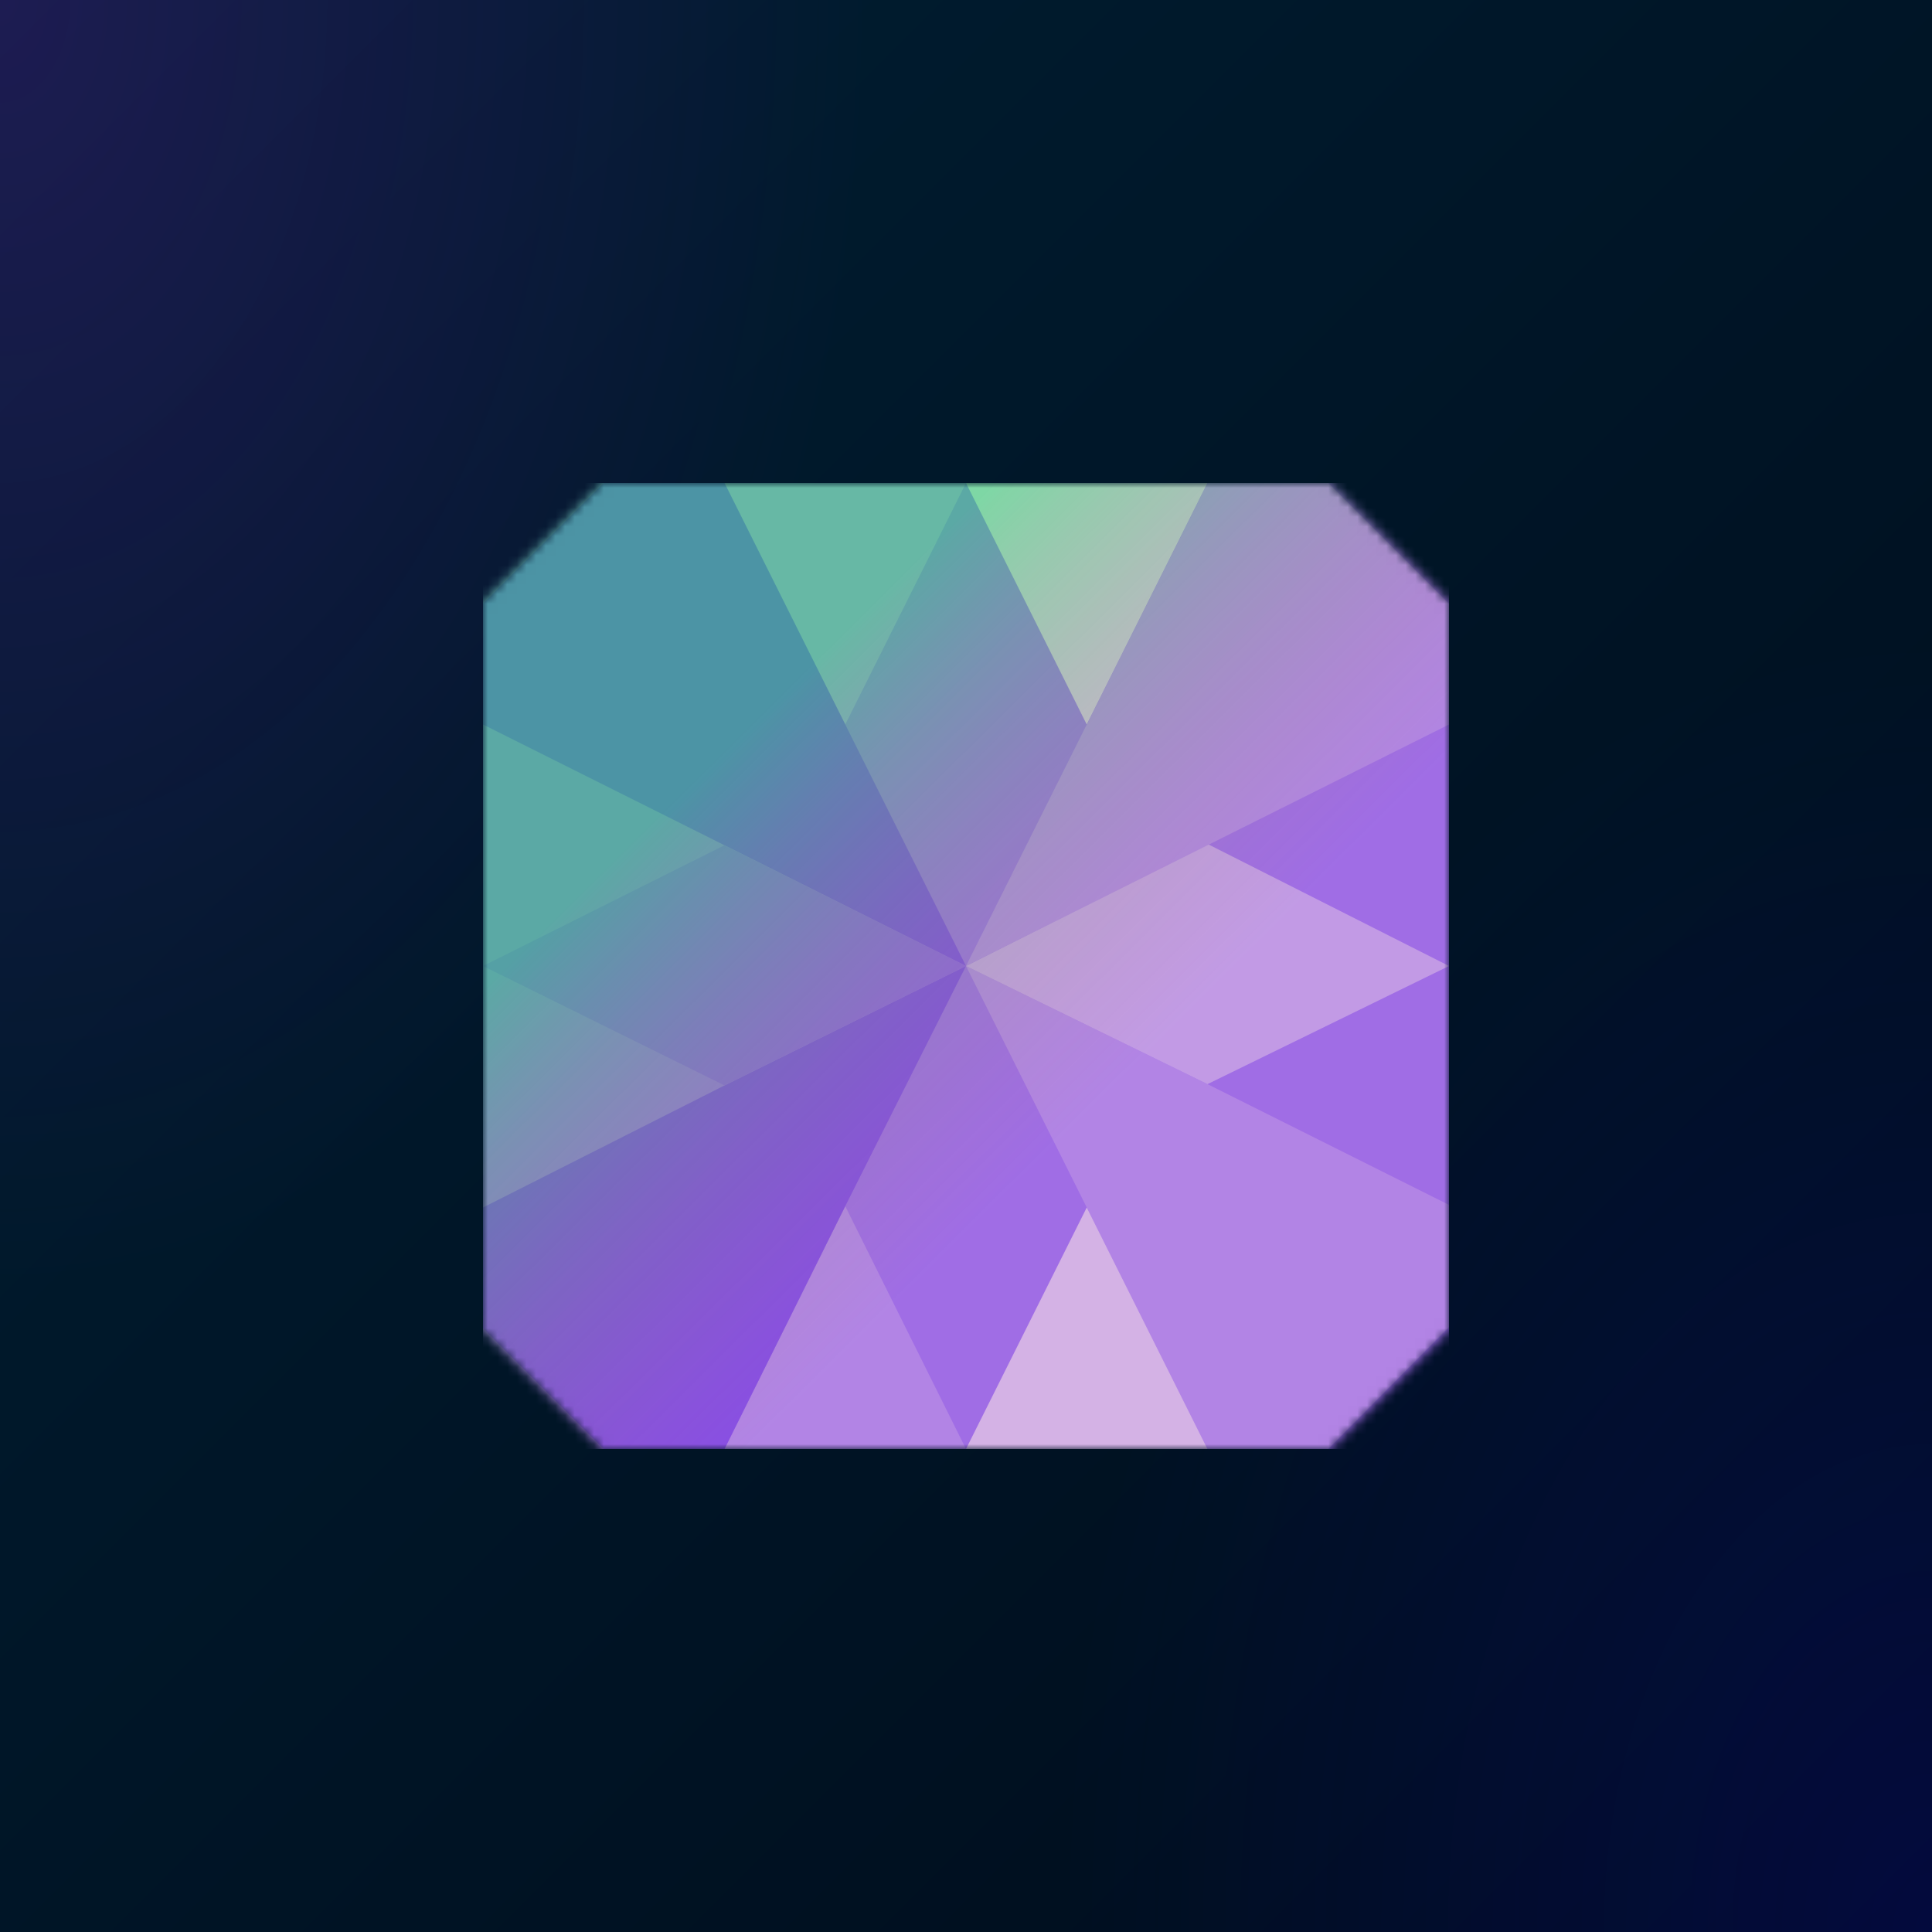 <svg xmlns="http://www.w3.org/2000/svg" style="width:100%;height:100%;transform:translate3d(0,0,0);content-visibility:visible" viewBox="0 0 200 200"><defs><clipPath id="a"><path d="M0 0h200v200H0z"/></clipPath><clipPath id="e"><path d="M0 0h100v100H0z"/></clipPath><clipPath id="g"><path d="M0 0h200v200H0z"/></clipPath><radialGradient id="d" spreadMethod="pad" gradientUnits="userSpaceOnUse" cx="0" cy="0" r="47.917" fx="0" fy="0"><stop offset="0%" stop-color="#B605F5"/><stop offset="50%" stop-color="#B605F5" stop-opacity=".5"/><stop offset="100%" stop-color="#B605F5" stop-opacity="0"/></radialGradient><radialGradient id="c" spreadMethod="pad" gradientUnits="userSpaceOnUse" cx="0" cy="0" r="47.917" fx="0" fy="0"><stop offset="0%" stop-color="#1505F5"/><stop offset="50%" stop-color="#1505F5" stop-opacity=".5"/><stop offset="100%" stop-color="#1505F5" stop-opacity="0"/></radialGradient><linearGradient id="h" spreadMethod="pad" gradientUnits="userSpaceOnUse" x1="-54.929" y1="-54.853" x2="55.875" y2="56.706"><stop offset="28%" stop-color="#05FF1E" stop-opacity=".4"/><stop offset="45%" stop-color="#82AD0F" stop-opacity=".25"/><stop offset="62%" stop-color="#FF5C00" stop-opacity=".1"/></linearGradient><linearGradient id="b" spreadMethod="pad" gradientUnits="userSpaceOnUse" x1="-138.214" y1="-138.214" x2="100" y2="100"><stop offset="0%" stop-color="#002438"/><stop offset="50%" stop-color="#001729"/><stop offset="100%" stop-color="#000B1A"/></linearGradient><mask id="f" mask-type="alpha"><g style="display:block"><path fill="#40F" d="M-50-25v62.5L-37.5 50h75L50 37.5v-75L37.5-50h-75L-50-37.5V-25z" transform="translate(50 50)"/><path fill="#C4C4C4" d="M-50-25v62.5L-37.5 50h75L50 37.5v-75L37.5-50h-75L-50-37.5V-25z" transform="translate(50 50)"/></g></mask></defs><g clip-path="url(#a)"><path fill="url(#b)" d="M-100-100h200v200h-200v-200z" transform="translate(100 100)" style="display:block"/><path fill="url(#c)" fill-opacity=".16" d="M0-49.25c27.181 0 49.25 22.069 49.25 49.25S27.181 49.25 0 49.25-49.25 27.181-49.25 0-27.181-49.25 0-49.25z" transform="matrix(0 2.793 -1.886 0 199.933 199.685)" style="display:block"/><path fill="url(#d)" fill-opacity=".16" d="M0-49.25c27.181 0 49.25 22.069 49.25 49.25S27.181 49.25 0 49.25-49.25 27.181-49.25 0-27.181-49.25 0-49.25z" transform="matrix(0 2.793 -1.886 0 -.004 -.19)" style="display:block"/><g clip-path="url(#e)" transform="translate(50 50)" style="display:block"><g mask="url(#f)" style="display:block"><g clip-path="url(#g)" transform="translate(-50 -50)"><path fill="#926BFD" d="M-100-100h200v200h-200v-200z" transform="translate(100 100)" style="display:block"/><path fill="#956FFF" d="M-37.5 50-50 37.5v-75L-37.5-50h75L50-37.5v75L37.5 50h-75z" transform="translate(100 100)" style="display:block"/><path fill="#A989FF" d="M25 12.365V-.271l-25-12.5L-25-25 0 25h12.5L25 12.365z" transform="translate(125 125)" style="display:block"/><path fill="#BBA2FF" d="M-25 .203 0 12.432 25 .203 0-12.432-25 .203z" transform="translate(125 99.797)" style="display:block"/><path fill="#CFBCFF" d="M12.5 12.5h-25L0-12.5l12.5 25z" transform="translate(112.5 137.5)" style="display:block"/><path fill="#CFBCFF" d="M12.5-12.5h-25L0 12.5l12.5-25z" transform="translate(112.5 62.5)" style="display:block"/><path fill="#A989FF" d="M12.5 12.568h-25L0-12.568l12.5 25.136z" transform="translate(87.5 137.432)" style="display:block"/><path fill="#A989FF" d="M12.5-12.5h-25L0 12.5l12.5-25z" transform="translate(87.5 62.5)" style="display:block"/><path fill="#7B4DFF" d="M-12.5 25H0L12.5-.135 25-25 0-12.635-25 0v12.5L-12.5 25z" transform="translate(75 125)" style="display:block"/><path fill="#7B4DFF" d="M0-25h-12.5L-25-12.5V0l50 25L0-25z" transform="translate(75 75)" style="display:block"/><path fill="#A989FF" d="M0-25h12.5L25-12.5V0l-50 25L0-25z" transform="translate(125 75)" style="display:block"/><path fill="#8A60FF" d="m25 .068-25-12.5-25 12.5L0 12.432 25 .068z" transform="translate(75 99.932)" style="display:block"/><path fill="url(#h)" d="M-100-100h200v200h-200v-200z" transform="translate(100 100)" style="mix-blend-mode:hue;display:block"/></g></g></g></g></svg>